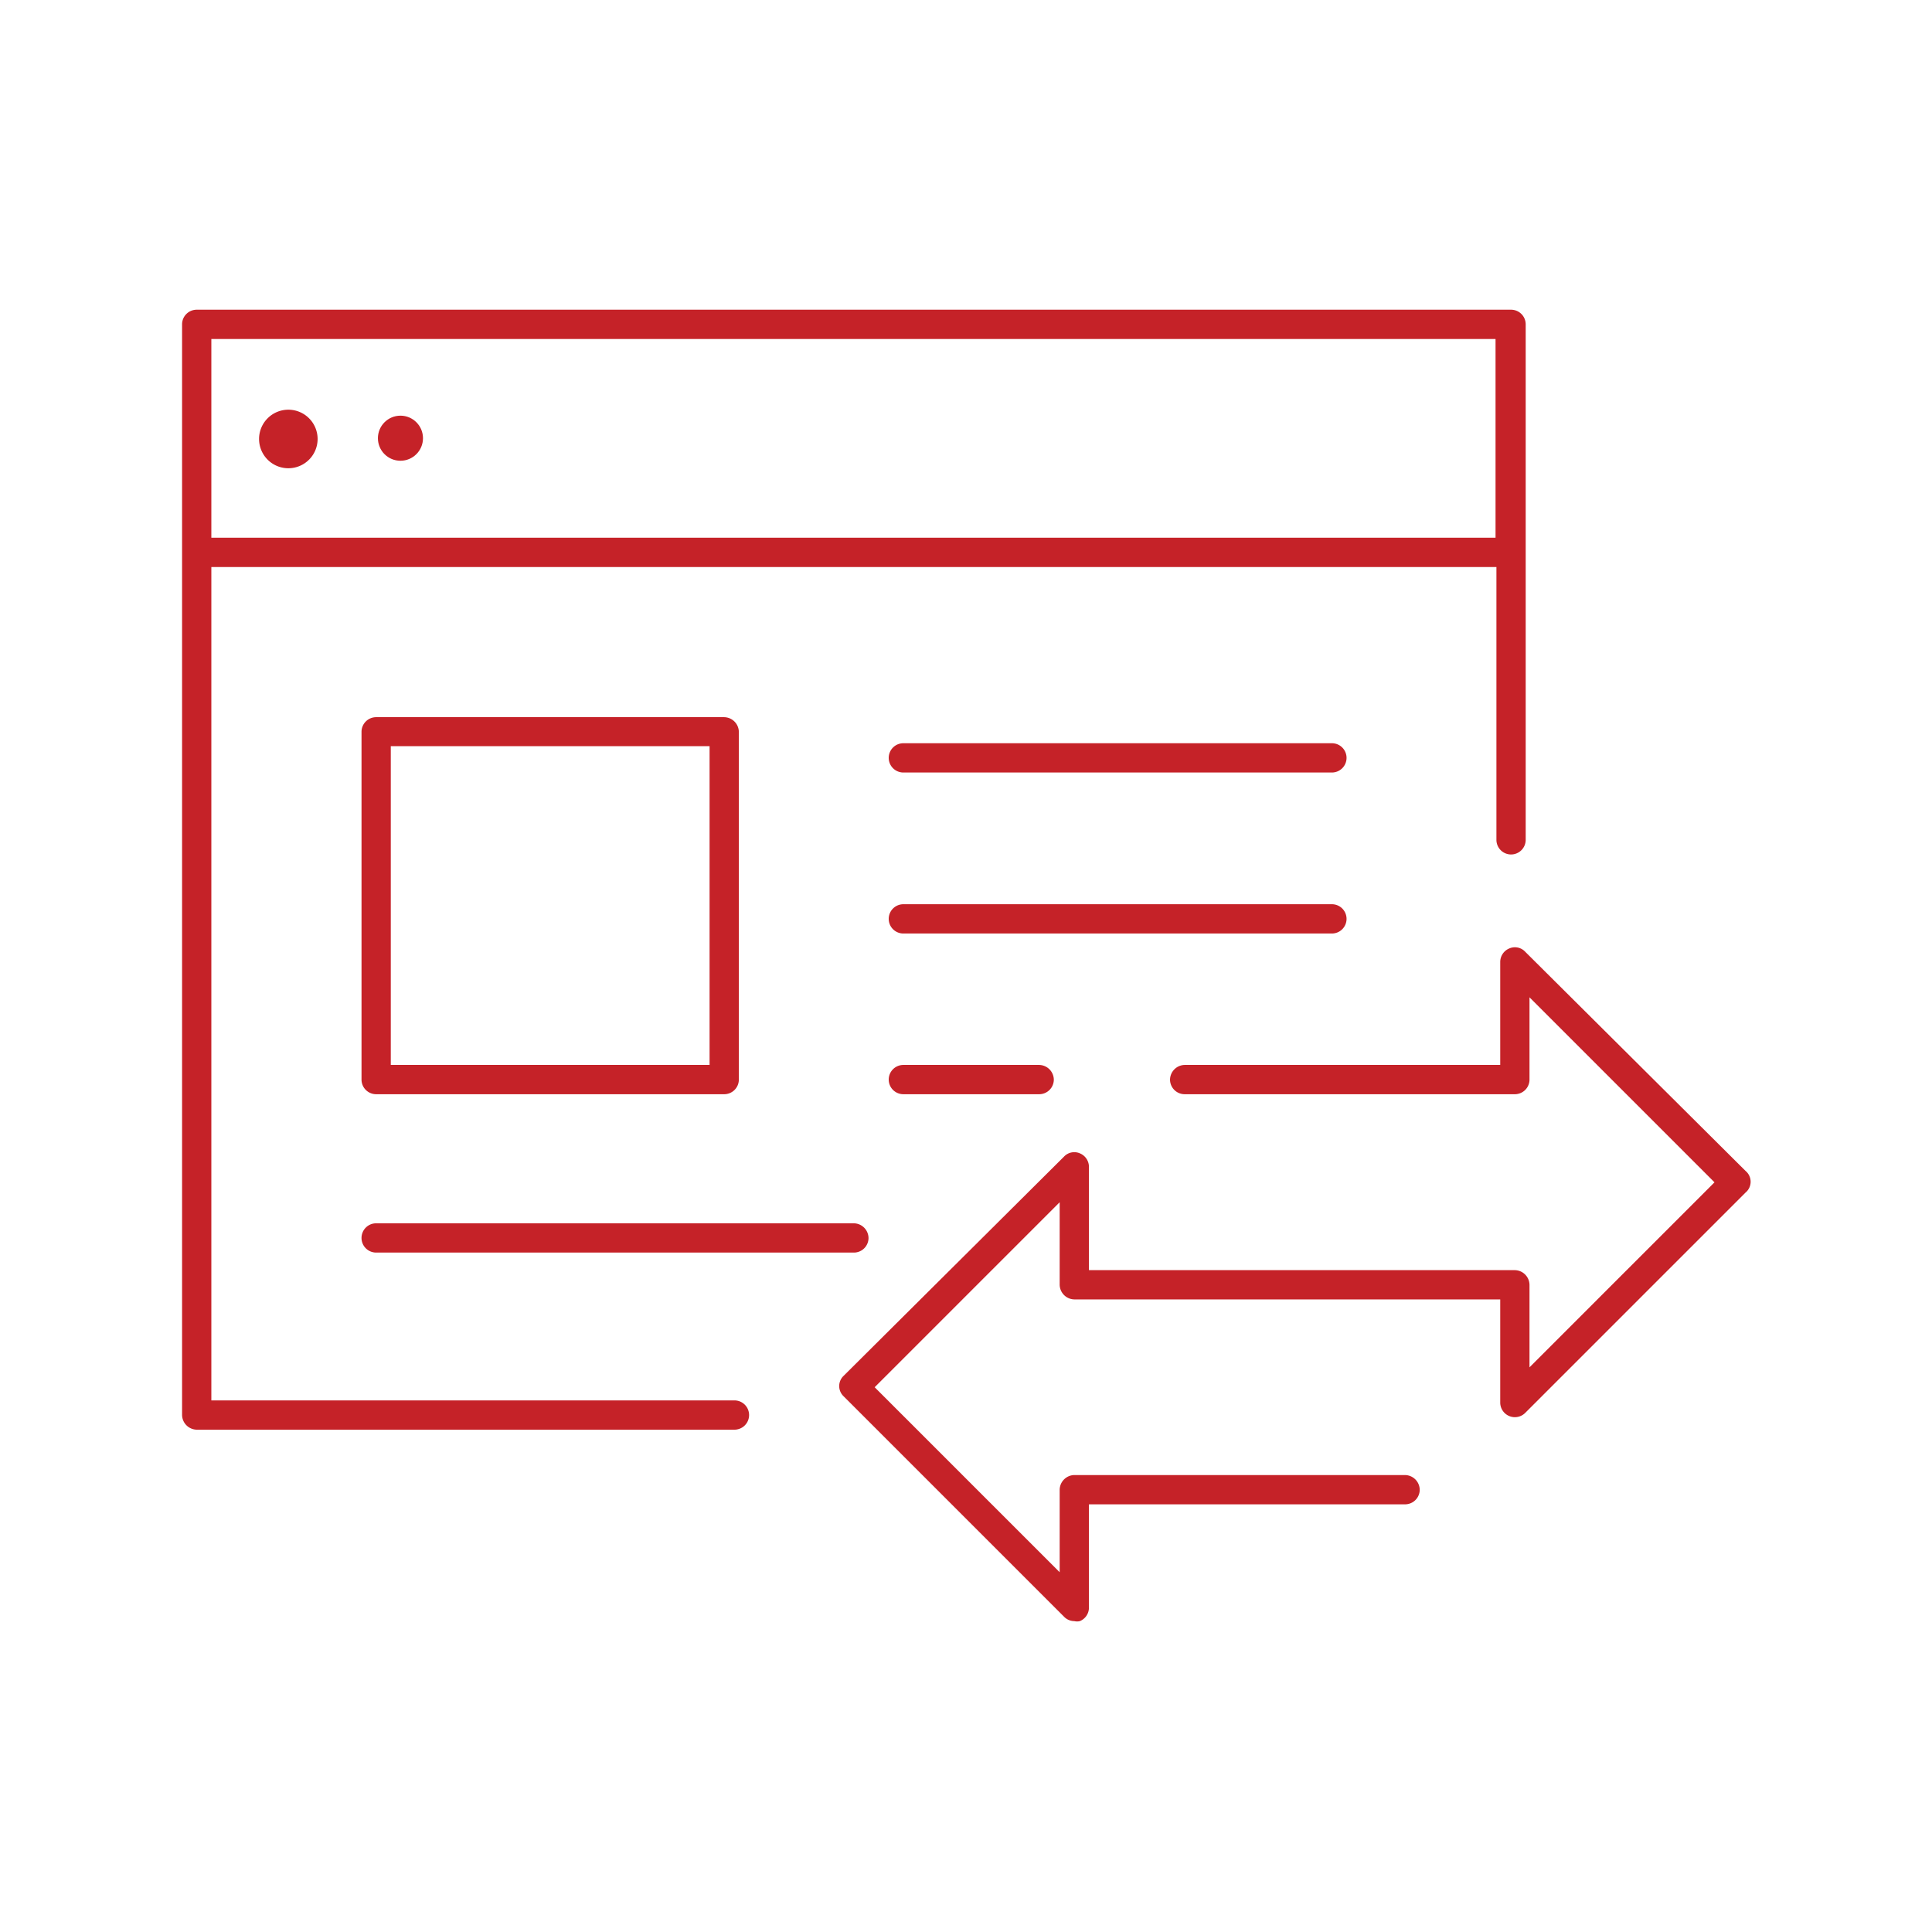<svg version="1.2" xmlns="http://www.w3.org/2000/svg" xmlns:xlink="http://www.w3.org/1999/xlink" overflow="visible" preserveAspectRatio="none" viewBox="0 0 66 66" id="Layer_1" width="100" height="100"><g transform="translate(1, 1)"><path style="fill:#c52228" d="M24.09,46.84H6.22V18.37h43.9v9.32a.5.5,0,0,0,.5.5.5.5,0,0,0,.5-.5V10.08a.5.5,0,0,0-.5-.5H5.72a.5.5,0,0,0-.5.5V47.34a.51.51,0,0,0,.5.5H24.09a.5.5,0,0,0,.5-.5A.5.5,0,0,0,24.09,46.84Zm26-36.26v6.79H6.22V10.58Z" vector-effect="non-scaling-stroke"/><path style="fill:#c52228" d="M9.57,14.69a1,1,0,1,0-1.44,0A1,1,0,0,0,9.57,14.69Z" vector-effect="non-scaling-stroke"/><circle style="fill:#c52228" r="0.77" cy="13.97" cx="12.68" vector-effect="non-scaling-stroke"/><path style="fill:#c52228" d="M11.85,36.38H23.74a.5.5,0,0,0,.5-.5V24a.51.51,0,0,0-.5-.5H11.85a.5.5,0,0,0-.5.5V35.88A.5.5,0,0,0,11.85,36.38Zm.5-11.89H23.24V35.38H12.35Z" vector-effect="non-scaling-stroke"/><path style="fill:#c52228" d="M11.85,41.79H28.17a.5.5,0,0,0,.5-.5.51.51,0,0,0-.5-.5H11.85a.5.5,0,0,0-.5.5A.5.5,0,0,0,11.85,41.79Z" vector-effect="non-scaling-stroke"/><path style="fill:#c52228" d="M44.5,24.39H29.86a.5.5,0,0,0-.5.5.5.5,0,0,0,.5.5H44.5a.5.5,0,0,0,.5-.5A.5.5,0,0,0,44.5,24.39Z" vector-effect="non-scaling-stroke"/><path style="fill:#c52228" d="M45,30.39a.5.5,0,0,0-.5-.5H29.86a.5.5,0,0,0-.5.5.5.5,0,0,0,.5.5H44.5A.5.5,0,0,0,45,30.39Z" vector-effect="non-scaling-stroke"/><path style="fill:#c52228" d="M29.86,35.38a.5.5,0,0,0-.5.5.5.5,0,0,0,.5.5H34.5a.5.5,0,0,0,.5-.5.51.51,0,0,0-.5-.5Z" vector-effect="non-scaling-stroke"/><path style="fill:#c52228" d="M58.63,39,51.1,31.51a.48.48,0,0,0-.54-.11.5.5,0,0,0-.31.46v3.52H39.47a.51.51,0,0,0-.5.5.5.5,0,0,0,.5.5H50.75a.5.5,0,0,0,.5-.5V33.07l6.32,6.32-6.32,6.32V42.89a.51.51,0,0,0-.5-.5H36.2V38.86a.5.5,0,0,0-.31-.46.48.48,0,0,0-.54.11L27.82,46a.48.48,0,0,0,0,.7l7.53,7.53a.49.49,0,0,0,.35.15.41.41,0,0,0,.19,0,.5.5,0,0,0,.31-.46V50.39H47a.5.5,0,0,0,.5-.5.51.51,0,0,0-.5-.5H35.7a.51.51,0,0,0-.5.5v2.82l-6.32-6.32,6.32-6.32v2.82a.51.51,0,0,0,.5.5H50.25v3.53a.5.5,0,0,0,.85.35l7.53-7.53A.48.48,0,0,0,58.63,39Z" vector-effect="non-scaling-stroke"/></g></svg>